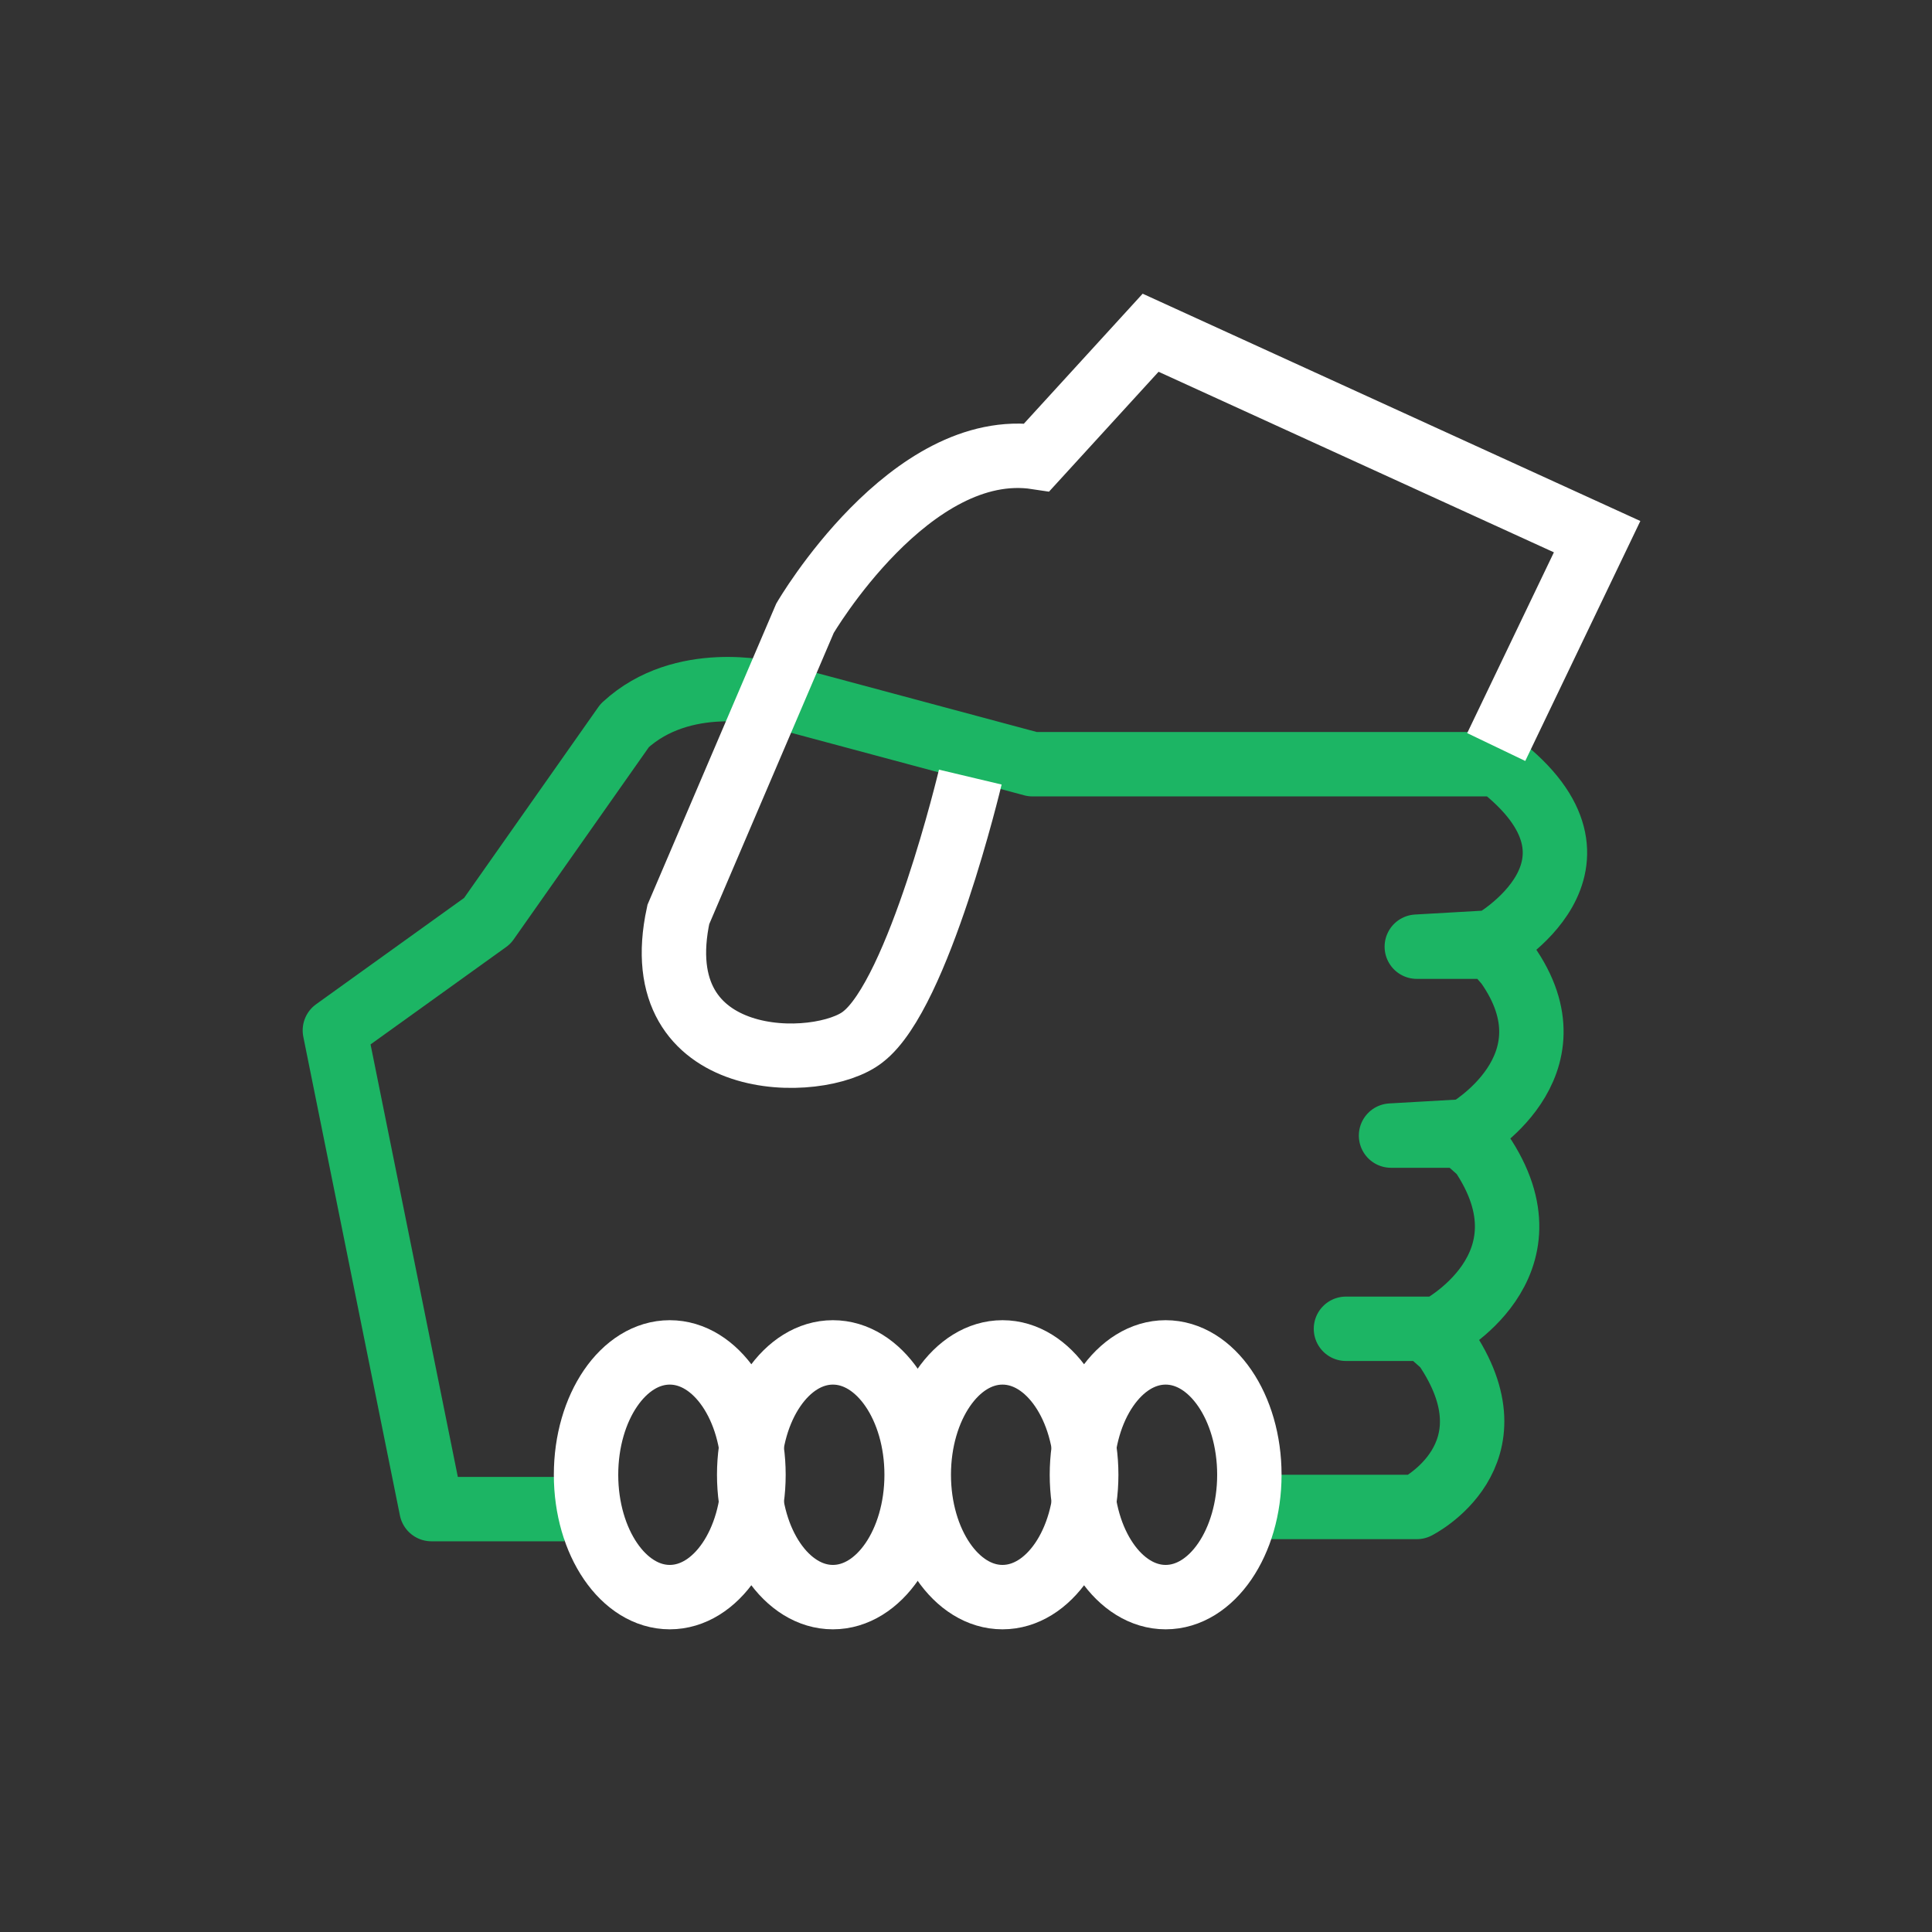 <?xml version="1.0" encoding="UTF-8"?>
<!-- Generator: Adobe Illustrator 19.2.1, SVG Export Plug-In . SVG Version: 6.00 Build 0)  -->
<svg version="1.1" id="Layer_1" xmlns="http://www.w3.org/2000/svg" xmlns:xlink="http://www.w3.org/1999/xlink" x="0px" y="0px" viewBox="0 0 90 90" width="73" height="73" style="enable-background:new 0 0 90 90;" xml:space="preserve">
<rect x="0" y="0" width="90" height="90" fill="#333333" stroke="none"/>
<style type="text/css">
	.st0{display:none;}
	.st1{display:inline;fill:none;stroke:#ffffff;stroke-width:4;stroke-miterlimit:10;}
	.st2{display:inline;}
	.st3{fill:none;stroke:#1CB564;stroke-width:3;stroke-miterlimit:10;}
	.st4{fill:#1CB564;}
	.st5{display:none;fill:none;stroke:#ffffff;stroke-width:4;}
	.st6{display:none;fill:#ffffff;}
	.st7{display:none;fill:#1CB564;stroke:#1CB564;stroke-width:2;}
	.st8{display:inline;fill:#ffffff;}
	.st9{display:inline;fill:#41A548;}
	.st10{display:inline;fill:#1CB564;}
	.st11{fill:#F2F2F2;}
	.st12{fill:#ffffff;}
	.st13{display:none;fill:none;stroke:#1CB564;stroke-width:5;stroke-miterlimit:10;}
	.st14{fill:none;stroke:#ffffff;stroke-width:3;stroke-miterlimit:10;}
	.st15{fill:none;stroke:#17C569;stroke-width:3;stroke-miterlimit:10;}
	.st16{fill:none;stroke:#1CB564;stroke-width:3;stroke-linejoin:round;stroke-miterlimit:10;}
	.st17{fill:none;stroke:#FFFFFF;stroke-width:3;stroke-miterlimit:10;}
	.st18{fill:none;stroke:#FFFFFF;stroke-width:3;stroke-linejoin:round;stroke-miterlimit:10;}
</style>
<g class="st0">
	<rect x="-239" y="366.3" class="st1" width="48" height="62"/>
	<g class="st2">
		<rect x="-232.6" y="373.3" class="st3" width="35.4" height="49"/>
		<rect x="-234.1" y="382.3" class="st4" width="6.5" height="8"/>
		<rect x="-234.1" y="405.3" class="st4" width="6.5" height="8"/>
		<rect x="-205.7" y="395.3" class="st4" width="3" height="8"/>
		<circle class="st4" cx="-204.2" cy="395.3" r="3"/>
	</g>
</g>
<path class="st5" d="M-213.9,365c17.1,0,30.9,13.9,30.9,31s-13.9,30.9-31,30.9s-30.9-13.9-30.9-31S-231,365-213.9,365L-213.9,365z"/>
<path class="st6" d="M-214.9,365h2v4h-2V365z"/>
<path id="Rectangle_54_copy" class="st6" d="M-214.9,422.9h2v4h-2V422.9z"/>
<rect id="Rectangle_54_copy_2" x="-244.9" y="395" class="st6" width="4" height="2"/>
<path id="Rectangle_54_copy_2-2" class="st6" d="M-187,394.9h4v2h-4V394.9z"/>
<path id="Rectangle_54_copy_3" class="st7" d="M-214.9,372.9h1v24h-1V372.9z"/>
<path id="Rectangle_54_copy_4" class="st7" d="M-214.9,395.4h18v1.5h-18V395.4z"/>
<g class="st0">
	<path class="st8" d="M-214.3,394.1l10.3-23.7l2.4,1.1l-10.3,23.7L-214.3,394.1z"/>
	<path class="st8" d="M-211.4,396.9l7.5,16.1l-2.5,1l-7.5-16.1L-211.4,396.9z"/>
	<path class="st8" d="M-217.7,397.4l-6.5,5.5l1.9,1.9l6.5-5.5L-217.7,397.4z"/>
</g>
<g class="st0">
	<path class="st9" d="M-215.5,361.6h3v5h-3V361.6z"/>
	<path class="st10" d="M-215.5,361.6h3v5h-3V361.6z"/>
	<path class="st9" d="M-215.5,425.6h3v5h-3V425.6z"/>
	<path class="st10" d="M-215.5,425.6h3v5h-3V425.6z"/>
	<path class="st9" d="M-184.5,394.6h5v3h-5V394.6z"/>
	<path class="st10" d="M-184.5,394.6h5v3h-5V394.6z"/>
	<path class="st9" d="M-248.5,394.6h5v3h-5V394.6z"/>
	<path class="st10" d="M-248.5,394.6h5v3h-5V394.6z"/>
	<path class="st9" d="M-194.2,374.2l3.5-3.5l2.1,2.1l-3.5,3.5L-194.2,374.2z"/>
	<path class="st10" d="M-194.2,374.2l3.5-3.5l2.1,2.1l-3.5,3.5L-194.2,374.2z"/>
	<path class="st9" d="M-239.5,419.4l3.5-3.5l2.1,2.1l-3.5,3.5L-239.5,419.4z"/>
	<path class="st10" d="M-239.5,419.4l3.5-3.5l2.1,2.1l-3.5,3.5L-239.5,419.4z"/>
	<path class="st9" d="M-192.1,415.9l3.5,3.5l-2.1,2.1l-3.5-3.5L-192.1,415.9z"/>
	<path class="st10" d="M-192.1,415.9l3.5,3.5l-2.1,2.1l-3.5-3.5L-192.1,415.9z"/>
	<path class="st9" d="M-237.4,370.6l3.5,3.5l-2.1,2.1l-3.5-3.5L-237.4,370.6z"/>
	<path class="st10" d="M-237.4,370.6l3.5,3.5l-2.1,2.1l-3.5-3.5L-237.4,370.6z"/>
	<g class="st2">
		<circle class="st11" cx="-214" cy="396.1" r="3.5"/>
		<path class="st12" d="M-214,393.6c1.4,0,2.5,1.1,2.5,2.5s-1.1,2.5-2.5,2.5s-2.5-1.1-2.5-2.5S-215.4,393.6-214,393.6 M-214,391.6    c-2.5,0-4.5,2-4.5,4.5s2,4.5,4.5,4.5s4.5-2,4.5-4.5S-211.5,391.6-214,391.6L-214,391.6z"/>
	</g>
</g>
<path class="st13" d="M-214,432.6c20.2,0,36.5-16.3,36.5-36.5s-16.3-36.5-36.5-36.5l0,0c-20.2,0-36.5,16.3-36.5,36.5  C-250.5,416.3-234.2,432.6-214,432.6"/>
<ellipse class="st14" cx="38.8" cy="68.7" rx="3.9" ry="5.7"/>
<ellipse class="st14" cx="46.7" cy="68.7" rx="3.9" ry="5.7"/>
<path class="st15" d="M59.2,70.2"/>
<path class="st15" d="M26,70.2"/>
<path class="st16" d="M59.2,70.2H66c0,0,4.8-2.4,1.3-7.5l-0.9-0.8h-3.7H67c0,0,5.6-2.9,2-8.2l-0.9-0.8h-3.3l3.5-0.2  c0,0,5.3-3,1.9-7.8l-0.7-0.8H66l3.5-0.2c0,0,6.4-3.6,0.3-8.3H48.1l-12.3-3.3c0,0-4-1-6.7,1.5l-6.4,9.1L15.6,48l4.5,22.3h6.2"/>
<ellipse class="st14" cx="31.2" cy="68.7" rx="3.9" ry="5.7"/>
<path class="st14" d="M45.7,34.9"/>
<ellipse class="st14" cx="54.3" cy="68.7" rx="3.9" ry="5.7"/>
<path class="st14" d="M69.7,35.6"/>
<path class="st14" d="M45.2,36.2c0,0-2.4,10.1-5,12.1c-2,1.6-10.2,1.7-8.6-5.7l5.9-13.8c0,0,4.9-8.4,10.8-7.5l5.3-5.8L74.4,25  l-4.7,9.8"/>
<ellipse class="st17" cx="38.8" cy="161.8" rx="3.9" ry="5.7"/>
<ellipse class="st17" cx="46.7" cy="161.8" rx="3.9" ry="5.7"/>
<path class="st17" d="M59.2,163.3"/>
<path class="st17" d="M26,163.3"/>
<path class="st18" d="M59.2,163.3H66c0,0,4.8-2.4,1.3-7.5l-0.9-0.8h-3.7H67c0,0,5.6-2.9,2-8.2l-0.9-0.8h-3.3l3.5-0.2  c0,0,5.3-3,1.9-7.8l-0.7-0.8H66l3.5-0.2c0,0,6.4-3.6,0.3-8.3H48.1l-12.3-3.3c0,0-4-1-6.7,1.5l-6.4,9.1l-7.1,5.1l4.5,22.3h6.2"/>
<ellipse class="st17" cx="31.2" cy="161.8" rx="3.9" ry="5.7"/>
<path class="st14" d="M45.7,128"/>
<ellipse class="st17" cx="54.3" cy="161.8" rx="3.9" ry="5.7"/>
<path class="st14" d="M69.7,128.7"/>
<path class="st17" d="M45.2,129.3c0,0-2.4,10.1-5,12.1c-2,1.6-10.2,1.7-8.6-5.7l5.9-13.8c0,0,4.9-8.4,10.8-7.5l5.3-5.8l20.8,9.5  l-4.7,9.8"/>
</svg>